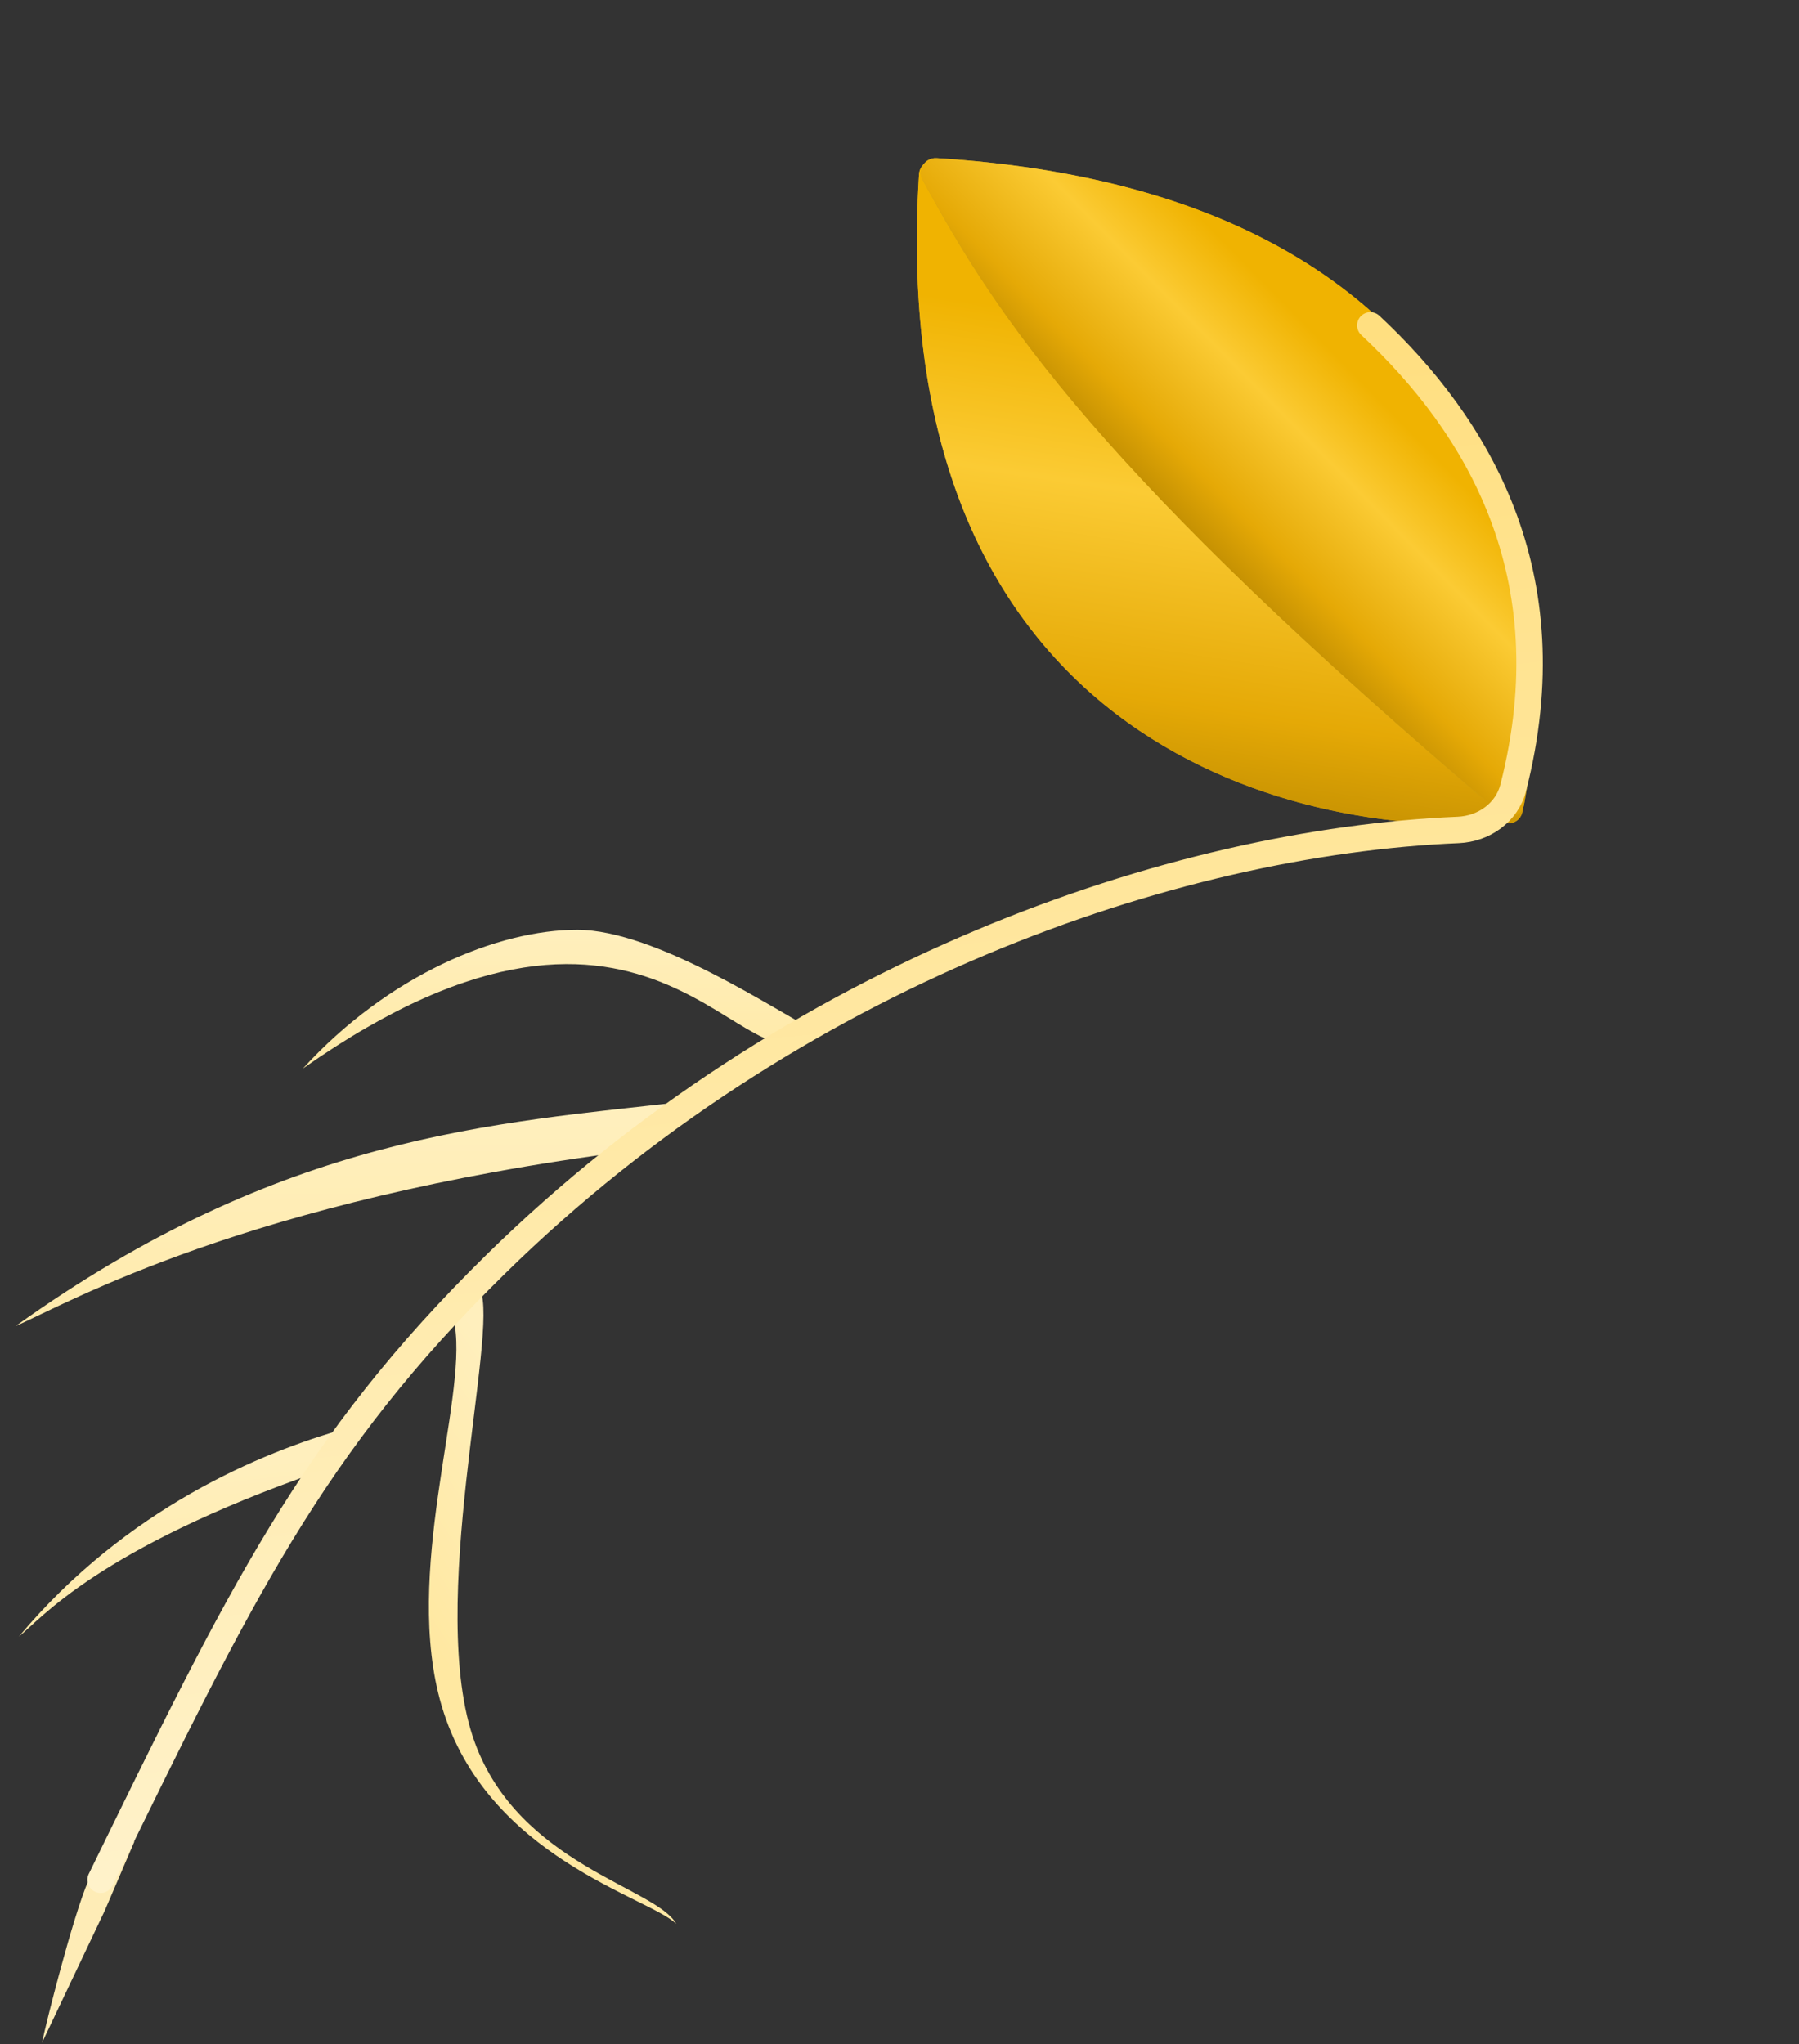<svg width="272" height="309" viewBox="0 0 272 309" fill="none" xmlns="http://www.w3.org/2000/svg">
<rect x="0" y="0" width="272" height="309" fill="#333333" stroke="none"/>
<path d="M19.149 278.827L20.333 278.354L18.834 281.849L15.838 288.839L6.348 308.81C6.929 305.904 10.982 289.842 13.34 284.345C13.397 284.232 13.451 284.123 13.504 284.016C14.709 281.591 16.635 279.833 19.149 278.827Z" fill="#FEECB6"/>
<path d="M2.352 200.467C42.808 171.51 74.608 169.845 103.743 166.517C103.41 167.349 97.65 173.207 95.252 174.006C37.314 181.441 10.343 196.972 2.352 200.467Z" fill="url(#paint0_linear_1189_3201)"/>
<path d="M2.854 247.399C19.055 228.019 39.632 219.487 52.298 215.95C52.209 216.493 49.355 221.798 48.349 222.421C14.729 234.143 6.146 244.796 2.854 247.399Z" fill="url(#paint1_linear_1189_3201)"/>
<path d="M72.599 194.975C72.246 195.397 68.596 199.299 68.779 200.467C70.584 211.951 60.861 237.913 66.781 257.884C73.589 280.85 98.247 286.841 102.243 290.836C99.246 285.344 78.516 281.909 71.776 263.376C64.333 242.913 75.528 201.221 72.599 194.975Z" fill="url(#paint2_linear_1189_3201)"/>
<path d="M87.26 140.555C75.344 140.555 58.791 147.307 45.805 161.524C99.747 123.579 112.733 167.515 123.222 155.794C117.429 152.878 99.177 140.555 87.26 140.555Z" fill="url(#paint3_linear_1189_3201)"/>
<path d="M138.953 26.346C133.668 110.588 193.857 126.892 228.246 124.446C229.914 124.328 230.766 122.431 229.848 121.034C186.964 55.788 162.046 38.032 142.429 24.612C141.005 23.638 139.061 24.624 138.953 26.346Z" fill="#CBA21C"/>
<path d="M138.953 26.346C133.668 110.588 193.857 126.892 228.246 124.446C229.914 124.328 230.766 122.431 229.848 121.034C186.964 55.788 162.046 38.032 142.429 24.612C141.005 23.638 139.061 24.624 138.953 26.346Z" fill="url(#paint4_linear_1189_3201)"/>
<path d="M141.613 23.904C226.233 29.129 236.613 87.741 230.401 121.72C230.098 123.378 228.093 124.007 226.808 122.917C166.481 71.695 150.764 48.161 139.485 27.143C138.666 25.617 139.884 23.798 141.613 23.904Z" fill="#CBA21C"/>
<path d="M141.613 23.904C226.233 29.129 236.613 87.741 230.401 121.72C230.098 123.378 228.093 124.007 226.808 122.917C166.481 71.695 150.764 48.161 139.485 27.143C138.666 25.617 139.884 23.798 141.613 23.904Z" fill="url(#paint5_linear_1189_3201)"/>
<path d="M15.216 284.162C36.144 241.343 47.105 218.439 75.007 191.054C119.731 147.158 177.231 127.288 220.471 125.462C224.352 125.299 227.835 122.84 228.795 119.078C237.032 86.774 223.344 64.261 207.187 49.189" stroke="url(#paint6_linear_1189_3201)" stroke-width="4" stroke-linecap="round"/>
<defs>
<linearGradient id="paint0_linear_1189_3201" x1="32.456" y1="169.512" x2="32.456" y2="220.771" gradientUnits="userSpaceOnUse">
<stop stop-color="#FFEFBD"/>
<stop offset="1" stop-color="#FFE8A1"/>
</linearGradient>
<linearGradient id="paint1_linear_1189_3201" x1="19.857" y1="223.345" x2="23.455" y2="255.765" gradientUnits="userSpaceOnUse">
<stop stop-color="#FFEFBD"/>
<stop offset="1" stop-color="#FFE8A1"/>
</linearGradient>
<linearGradient id="paint2_linear_1189_3201" x1="88.158" y1="224.376" x2="61.237" y2="242.81" gradientUnits="userSpaceOnUse">
<stop stop-color="#FFEFBD"/>
<stop offset="1" stop-color="#FFE8A1"/>
</linearGradient>
<linearGradient id="paint3_linear_1189_3201" x1="82.016" y1="140.555" x2="82.016" y2="165.019" gradientUnits="userSpaceOnUse">
<stop stop-color="#FFEFBD"/>
<stop offset="1" stop-color="#FFE8A1"/>
</linearGradient>
<linearGradient id="paint4_linear_1189_3201" x1="132.555" y1="26.806" x2="119.436" y2="113.396" gradientUnits="userSpaceOnUse">
<stop offset="0.187" stop-color="#F0B301"/>
<stop offset="0.468" stop-color="#FBCB34"/>
<stop offset="0.821" stop-color="#E5A906"/>
<stop offset="1" stop-color="#C49002"/>
</linearGradient>
<linearGradient id="paint5_linear_1189_3201" x1="196.886" y1="37.126" x2="166.513" y2="66.959" gradientUnits="userSpaceOnUse">
<stop offset="0.187" stop-color="#F0B301"/>
<stop offset="0.468" stop-color="#FBCB34"/>
<stop offset="0.821" stop-color="#E5A906"/>
<stop offset="1" stop-color="#C49002"/>
</linearGradient>
<linearGradient id="paint6_linear_1189_3201" x1="189.605" y1="31.225" x2="224.913" y2="374.377" gradientUnits="userSpaceOnUse">
<stop stop-color="#FFDD79"/>
<stop offset="0.682" stop-color="#FFF2CA"/>
<stop offset="1" stop-color="#F0B301"/>
</linearGradient>
</defs>
</svg>
